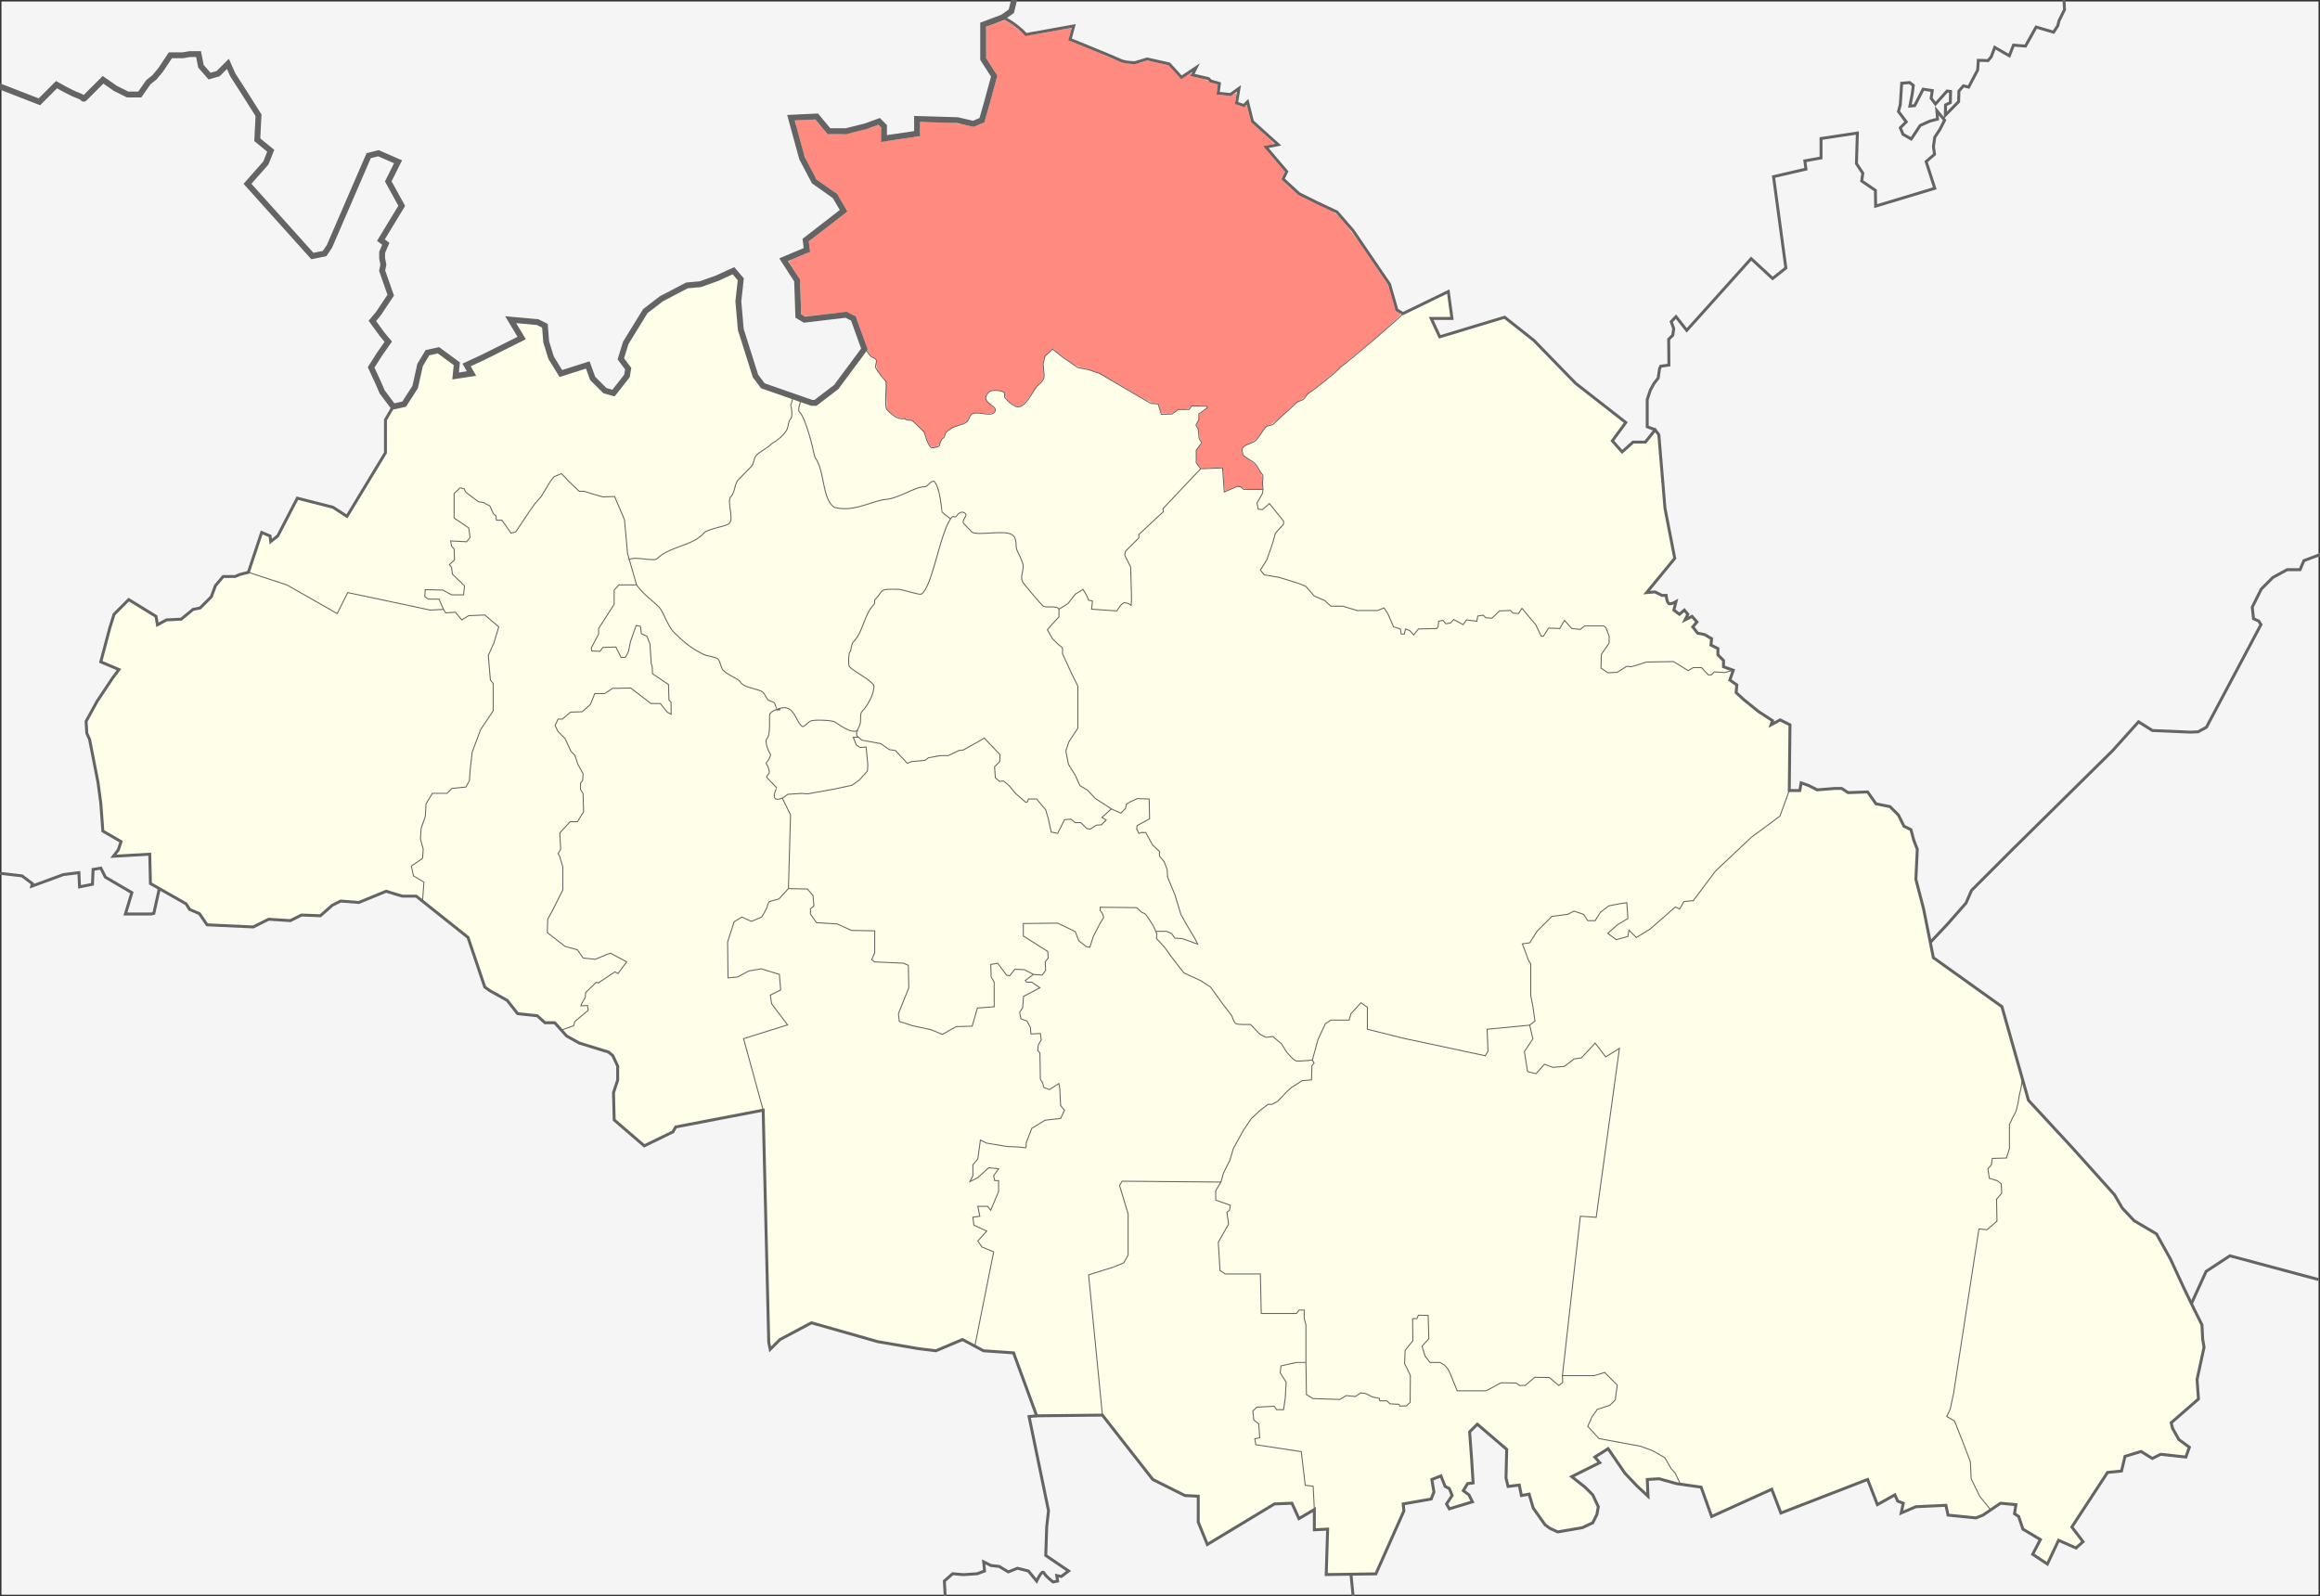 <?xml version="1.0" encoding="UTF-8" standalone="no"?>
<!-- Created with Inkscape (http://www.inkscape.org/) -->

<svg
   xmlns:dc="http://purl.org/dc/elements/1.1/"
   xmlns:cc="http://creativecommons.org/ns#"
   xmlns:rdf="http://www.w3.org/1999/02/22-rdf-syntax-ns#"
   xmlns:svg="http://www.w3.org/2000/svg"
   xmlns="http://www.w3.org/2000/svg"
   xmlns:sodipodi="http://sodipodi.sourceforge.net/DTD/sodipodi-0.dtd"
   xmlns:inkscape="http://www.inkscape.org/namespaces/inkscape"
   width="2369.172"
   height="1630.208"
   id="svg2"
   version="1.1"
   inkscape:version="0.91 r13725"
   sodipodi:docname="Івацэвіцкі 2.svg">
  <rect width="100%" height="100%" fill="#333333" stroke="none"/>
  <defs
     id="defs4" />
  <sodipodi:namedview
     id="base"
     pagecolor="#ffffff"
     bordercolor="#666666"
     borderopacity="1.0"
     inkscape:pageopacity="0.0"
     inkscape:pageshadow="2"
     inkscape:zoom="1.5157165"
     inkscape:cx="933.14638"
     inkscape:cy="1314.7747"
     inkscape:document-units="px"
     inkscape:current-layer="layer6"
     showgrid="false"
     inkscape:window-width="1920"
     inkscape:window-height="1018"
     inkscape:window-x="-8"
     inkscape:window-y="-8"
     inkscape:window-maximized="1"
     showborder="true"
     borderlayer="false"
     inkscape:showpageshadow="false"
     fit-margin-top="0"
     fit-margin-left="0"
     fit-margin-right="0"
     fit-margin-bottom="0"
     inkscape:snap-page="true"
     inkscape:snap-nodes="true"
     inkscape:object-nodes="true"
     inkscape:object-paths="false" />
  <g
     inkscape:groupmode="layer"
     id="layer6"
     inkscape:label="main"
     style="display:inline"
     transform="translate(2091.494,306.142)">
    <path
       id="path4273"
       d="m -1067.5,-288.406 -20,7.5 0,18.75 0,16.25 11.25,17.5 -7.5,27.5 -5,17.5 -8.75,3.75 -16.25,-3.75 -41.25,-1.25 0,15 -33.75,5 0,-12.5 -5,-5 -13.75,5 -20,5 -17.5,0 -12.5,-15 -26.25,1.25 11.25,41.25 12.5,23.75 21.25,15 8.75,15 -38.75,30 1.25,10 -23.75,10 13.75,21.25 1.25,36.25 6.25,3.75 42.5,-5 7.5,3.75 11.25,31.25 -28.75,38.75 -21.25,16.25 -3.75,0 -50,-17.5 -7.5,-10 -15,-47.5 -2.5,-28.75 2.5,-22.5 -7.5,-8.75 -16.25,7.5 -17.5,6.25 -13.75,1.25 -26.25,13.75 -16.25,12.5 -20,32.5 -5,16.25 7.5,10 -1.25,7.5 -13.75,17.5 -8.75,-2.5 -12.5,-12.5 -5,-13.75 -27.5,8.75 -10,-16.25 -5,-16.25 -1.25,-16.25 -7.5,-3.75 -27.5,-2.5 11.25,18.75 -40,20 -16.25,7.5 5,8.75 -16.25,2.5 1.25,-12.5 -18.75,-13.75 -11.25,2.5 -7.5,12.5 -5,22.5 -11.25,17.5 -11.25,2.5 -7.844,13.562 0,33.562 -39.312,65 -14.281,-9.281 -36.406,-9.281 -20,38.562 -7.156,5.719 -0.719,-5.719 -8.562,-3.562 -13.563,40.719 -8.594,2.156 -5,2.125 -12.125,0 -7.875,9.281 -4.281,11.438 -11.437,11.438 -7.125,1.406 -12.156,10 -15,0.719 -9.281,5 -1.437,-8.562 -27.844,-17.156 -15,15 -4.281,13.594 -9.281,35 18.562,7.844 -6.438,8.562 -15.719,23.594 -11.406,20.719 0.719,12.125 2.844,6.438 8.562,43.562 2.875,21.438 2.125,28.562 18.594,10.719 -2.875,8.562 -5,6.438 37.156,-2.156 0.719,30 36.406,20.719 3.594,5.719 10,4.281 7.844,11.438 47.156,2.156 15.688,-7.875 22.156,1.438 11.438,-5.719 19.281,0.719 12.125,-10.719 8.594,-4.281 18.562,1.438 27.844,-11.438 16.437,5 14.281,0 52.875,42.125 17.125,50.719 5,3.594 17.875,10 10.719,13.562 20,2.125 7.844,7.156 10,0 12.156,13.562 12.844,7.156 30,9.281 4.281,3.562 5,10.719 0,14.281 -4.281,12.875 0.719,27.844 30.719,26.438 29.281,-14.281 2.844,-5 89.281,-17.156 5.719,237.156 1.438,7.125 10,-10 32.156,-17.125 67.844,19.281 41.438,7.125 17.844,2.156 27.156,-11.438 21.406,11.438 30.719,2.156 23.594,64.281 67.125,-0.719 51.438,65.719 32.844,16.406 13.594,0.719 0,26.438 9.281,22.844 68.562,-41.406 17.844,-0.719 7.156,15.719 15.719,-9.281 0,20.688 13.562,-0.688 -1.438,46.406 50.719,-0.719 28.594,-64.281 -0.719,-7.125 28.562,-5 2.844,-7.156 -2.125,-12.844 9.281,-3.594 4.281,10.719 4.281,2.156 2.875,7.125 -5.719,8.594 2.844,5 23.594,-7.156 -3.594,-7.125 -5.719,-4.312 4.312,-7.125 5.688,-0.719 -1.406,-22.844 -2.156,-29.312 7.875,-7.844 30,25.719 -0.719,29.281 2.125,8.562 11.438,-1.406 2.156,10.688 7.844,-1.406 4.281,14.281 12.156,17.125 5,3.594 7.844,3.562 25,-4.281 10.719,-5 4.281,-8.563 1.438,-7.875 -5.719,-12.125 -7.844,-7.875 -13.594,-10.719 28.594,-14.281 -5,-5.719 13.562,-8.562 17.125,25 12.156,12.844 11.438,10.719 -0.719,-17.125 12.125,-0.719 17.875,5 25,3.562 10.719,30 61.406,-27.844 9.312,24.281 88.562,-34.281 10,25.719 17.844,-10 2.875,6.406 5.719,2.156 -2.156,10 15,-6.438 30.719,-1.437 2.125,10 28.594,2.875 7.125,-2.875 17.875,-12.125 15.719,1.437 -1.438,9.281 4.281,2.844 4.281,12.875 17.875,10.688 -7.875,15 15,10 11.438,-24.281 17.844,7.875 7.156,-6.438 -11.438,-15 36.438,-55.719 14.281,-1.437 3.562,-15 16.438,-5 11.438,7.156 8.562,-4.281 25.719,2.844 3.562,-10 -10.719,-7.844 -6.406,-11.438 -1.438,-5.719 27.844,-24.281 -1.406,-20 7.125,-32.844 -1.438,-8.594 -0.688,-14.281 -7.875,-15.719 -10.719,-22.125 L 125,979.812 l -14.281,-25.719 -22.875,-13.562 -12.125,-12.875 -7.875,-13.562 -43.562,-48.562 L -20,817.656 -47.156,721.938 l -70,-50 -10,-50 -7.844,-30 1.438,-30.719 -3.594,-9.281 -2.844,-10.719 -7.156,-3.562 -5.688,-11.438 -8.594,-8.562 -14.281,-2.844 -8.562,-12.156 -20,0.719 -6.438,-4.281 -7.125,0 -17.875,1.438 -8.562,-4.312 -7.875,-2.844 -1.406,7.844 -10.719,0 0.719,-67.125 -10,-5 -9.281,5 1.406,-4.281 -14.281,-9.281 -15,-12.156 -7.844,-7.156 0.719,-7.844 -7.156,-5 3.562,-10 -10,-3.562 0,-6.438 -5.719,-5.719 0,-6.438 -7.125,-3.562 0.719,-6.438 -7.156,-4.281 -7.125,-1.406 -5,-6.438 4.281,-5 -5,-5.719 -7.156,3.562 2.875,-5.719 -3.594,-4.281 -5,4.281 -5.719,-4.281 L -380,308.375 c 0,0 -3.58,2.156 -6.438,2.156 -2.857,0 -3.562,-8.594 -3.562,-8.594 l -4.281,0 -7.156,-3.562 -8.562,0.719 28.75,-35 -10,-51.25 -6.25,-75 -3.75,-5 -10,12.5 -12.5,0 -11.25,10 -10,-11.25 13.75,-18.75 -51.25,-40 -42.5,-43.75 -30,-23.75 -66.25,20 -8.75,-18.75 21.25,0 -3.75,-27.5 -46.25,22.5 -6.25,-3.75 -7.5,-26.25 -18.75,-27.5 -18.75,-27.5 -16.25,-18.75 -21.25,-10 -17.5,-8.75 -16.25,-15 3.75,-7.5 -21.25,-25 12.5,-2.5 -26.25,-23.75 -5,-20 -3.75,3.75 -7.5,-2.5 2.5,-15 -8.75,6.25 -12.5,-1.25 1.25,-10 -8.75,-2.5 -2.5,-2.5 -16.25,-3.75 3.75,-7.5 -15,10 -12.5,-13.75 -22.5,-5 -12.5,3.75 c 0,0 -10,0 -15,-2.5 -5,-2.5 -51.25,-21.25 -51.25,-21.25 l 3.75,-13.75 -48.75,8.75 c 0,0 -10,-11.25 -23.75,-17.5 z"
       style="fill:#fefee9;fill-opacity:1;fill-rule:nonzero;stroke:#646464;stroke-width:3;stroke-miterlimit:4;stroke-dasharray:none;stroke-opacity:1"
       inkscape:connector-curvature="0" />
    <rect
       style="fill:#f5f5f5;fill-opacity:1;fill-rule:nonzero;stroke:none;stroke-width:3;stroke-miterlimit:4;stroke-dasharray:none;stroke-opacity:1"
       id="rect4271"
       width="2366.172"
       height="1627.208"
       x="-2089.994"
       y="-304.642" />
    <path
       style="fill:#fefee9;fill-opacity:1;fill-rule:nonzero;stroke:#646464;stroke-width:3;stroke-miterlimit:4;stroke-dasharray:none;stroke-opacity:1"
       d="m -1067.5,-288.406 -20,7.5 0,18.75 0,16.25 11.25,17.5 -7.5,27.5 -5,17.5 -8.75,3.75 -16.25,-3.75 -41.25,-1.25 0,15 -33.75,5 0,-12.5 -5,-5 -13.75,5 -20,5 -17.5,0 -12.5,-15 -26.25,1.25 11.25,41.25 12.5,23.75 21.25,15 8.75,15 -38.75,30 1.25,10 -23.75,10 13.75,21.25 1.25,36.25 6.25,3.75 42.5,-5 7.5,3.75 11.25,31.25 -28.75,38.75 -21.25,16.25 -3.75,0 -50,-17.5 -7.5,-10 -15,-47.5 -2.5,-28.75 2.5,-22.5 -7.5,-8.75 -16.25,7.5 -17.5,6.25 -13.75,1.25 -26.25,13.75 -16.25,12.5 -20,32.5 -5,16.25 7.5,10 -1.25,7.5 -13.75,17.5 -8.75,-2.5 -12.5,-12.5 -5,-13.75 -27.5,8.75 -10,-16.25 -5,-16.25 -1.25,-16.25 -7.5,-3.75 -27.5,-2.5 11.25,18.75 -40,20 -16.25,7.5 5,8.75 -16.25,2.5 1.25,-12.5 -18.75,-13.75 -11.25,2.5 -7.5,12.5 -5,22.5 -11.25,17.5 -11.25,2.5 -7.844,13.562 0,33.562 -39.312,65 -14.281,-9.281 -36.406,-9.281 -20,38.562 -7.156,5.719 -0.719,-5.719 -8.562,-3.562 -13.563,40.719 -8.594,2.156 -5,2.125 -12.125,0 -7.875,9.281 -4.281,11.438 -11.437,11.438 -7.125,1.406 -12.156,10 -15,0.719 -9.281,5 -1.437,-8.562 -27.844,-17.156 -15,15 -4.281,13.594 -9.281,35 18.562,7.844 -6.438,8.562 -15.719,23.594 -11.406,20.719 0.719,12.125 2.844,6.438 8.562,43.562 2.875,21.438 2.125,28.562 18.594,10.719 -2.875,8.562 -5,6.438 37.156,-2.156 0.719,30 36.406,20.719 3.594,5.719 10,4.281 7.844,11.438 47.156,2.156 15.688,-7.875 22.156,1.438 11.438,-5.719 19.281,0.719 12.125,-10.719 8.594,-4.281 18.562,1.438 27.844,-11.438 16.437,5 14.281,0 52.875,42.125 17.125,50.719 5,3.594 17.875,10 10.719,13.562 20,2.125 7.844,7.156 10,0 12.156,13.562 12.844,7.156 30,9.281 4.281,3.562 5,10.719 0,14.281 -4.281,12.875 0.719,27.844 30.719,26.438 29.281,-14.281 2.844,-5 89.281,-17.156 5.719,237.156 1.438,7.125 10,-10 32.156,-17.125 67.844,19.281 41.438,7.125 17.844,2.156 27.156,-11.438 21.406,11.438 30.719,2.156 23.594,64.281 67.125,-0.719 51.438,65.719 32.844,16.406 13.594,0.719 0,26.438 9.281,22.844 68.562,-41.406 17.844,-0.719 7.156,15.719 15.719,-9.281 0,20.688 13.562,-0.688 -1.438,46.406 50.719,-0.719 28.594,-64.281 -0.719,-7.125 28.562,-5 2.844,-7.156 -2.125,-12.844 9.281,-3.594 4.281,10.719 4.281,2.156 2.875,7.125 -5.719,8.594 2.844,5 23.594,-7.156 -3.594,-7.125 -5.719,-4.312 4.312,-7.125 5.688,-0.719 -1.406,-22.844 -2.156,-29.312 7.875,-7.844 30,25.719 -0.719,29.281 2.125,8.562 11.438,-1.406 2.156,10.688 7.844,-1.406 4.281,14.281 12.156,17.125 5,3.594 7.844,3.562 25,-4.281 10.719,-5 4.281,-8.563 1.438,-7.875 -5.719,-12.125 -7.844,-7.875 -13.594,-10.719 28.594,-14.281 -5,-5.719 13.562,-8.562 17.125,25 12.156,12.844 11.438,10.719 -0.719,-17.125 12.125,-0.719 17.875,5 25,3.562 10.719,30 61.406,-27.844 9.312,24.281 88.562,-34.281 10,25.719 17.844,-10 2.875,6.406 5.719,2.156 -2.156,10 15,-6.438 30.719,-1.437 2.125,10 28.594,2.875 7.125,-2.875 17.875,-12.125 15.719,1.437 -1.438,9.281 4.281,2.844 4.281,12.875 17.875,10.688 -7.875,15 15,10 11.438,-24.281 17.844,7.875 7.156,-6.438 -11.438,-15 36.438,-55.719 14.281,-1.437 3.562,-15 16.438,-5 11.438,7.156 8.562,-4.281 25.719,2.844 3.562,-10 -10.719,-7.844 -6.406,-11.438 -1.438,-5.719 27.844,-24.281 -1.406,-20 7.125,-32.844 -1.438,-8.594 -0.688,-14.281 -7.875,-15.719 -10.719,-22.125 L 125,979.812 l -14.281,-25.719 -22.875,-13.562 -12.125,-12.875 -7.875,-13.562 -43.562,-48.562 L -20,817.656 -47.156,721.938 l -70,-50 -10,-50 -7.844,-30 1.438,-30.719 -3.594,-9.281 -2.844,-10.719 -7.156,-3.562 -5.688,-11.438 -8.594,-8.562 -14.281,-2.844 -8.562,-12.156 -20,0.719 -6.438,-4.281 -7.125,0 -17.875,1.438 -8.562,-4.312 -7.875,-2.844 -1.406,7.844 -10.719,0 0.719,-67.125 -10,-5 -9.281,5 1.406,-4.281 -14.281,-9.281 -15,-12.156 -7.844,-7.156 0.719,-7.844 -7.156,-5 3.562,-10 -10,-3.562 0,-6.438 -5.719,-5.719 0,-6.438 -7.125,-3.562 0.719,-6.438 -7.156,-4.281 -7.125,-1.406 -5,-6.438 4.281,-5 -5,-5.719 -7.156,3.562 2.875,-5.719 -3.594,-4.281 -5,4.281 -5.719,-4.281 L -380,308.375 c 0,0 -3.58,2.156 -6.438,2.156 -2.857,0 -3.562,-8.594 -3.562,-8.594 l -4.281,0 -7.156,-3.562 -8.562,0.719 28.75,-35 -10,-51.25 -6.25,-75 -3.75,-5 -10,12.5 -12.5,0 -11.25,10 -10,-11.25 13.75,-18.75 -51.25,-40 -42.5,-43.75 -30,-23.75 -66.25,20 -8.75,-18.75 21.25,0 -3.75,-27.5 -46.25,22.5 -6.25,-3.75 -7.5,-26.25 -18.75,-27.5 -18.75,-27.5 -16.25,-18.75 -21.25,-10 -17.5,-8.75 -16.25,-15 3.75,-7.5 -21.25,-25 12.5,-2.5 -26.25,-23.75 -5,-20 -3.75,3.75 -7.5,-2.5 2.5,-15 -8.75,6.25 -12.5,-1.25 1.25,-10 -8.75,-2.5 -2.5,-2.5 -16.25,-3.75 3.75,-7.5 -15,10 -12.5,-13.75 -22.5,-5 -12.5,3.75 c 0,0 -10,0 -15,-2.5 -5,-2.5 -51.25,-21.25 -51.25,-21.25 l 3.75,-13.75 -48.75,8.75 c 0,0 -10,-11.25 -23.75,-17.5 z"
       id="rect4256"
       inkscape:connector-curvature="0" />
    <path
       style="fill:none;stroke:#646464;stroke-width:1px;stroke-linecap:butt;stroke-linejoin:miter;stroke-opacity:1"
       d="m -1837.857,278.373 39.286,12.857 51.428,29.286 10.714,-21.429 40.714,8.571 43.571,9.286 13.572,-0.714 2.143,3.571 10,-0.714 6.429,7.857 7.143,-4.286 16.428,-0.714 14.286,12.143 -5,16.429 -5.714,12.857 2.143,25 2.857,3.571 0,27.857 -12.857,19.286 -8.571,22.857 -2.143,18.571 -0.714,10.714 -3.571,6.429 -14.286,1.429 -5,5 -15,0 -6.429,10.714 -0.714,12.857 -4.286,12.143 -0.714,10.714 2.857,10.714 -0.714,9.286 -11.429,7.857 2.143,10 10.714,6.429 -1.429,19.381"
       id="path4153"
       inkscape:connector-curvature="0"
       sodipodi:nodetypes="cccccccccccccccccccccccccccccccccccc" />
    <path
       style="fill:none;stroke:#646464;stroke-width:1px;stroke-linecap:butt;stroke-linejoin:miter;stroke-opacity:1"
       d="m -1638.571,316.23 0,0 0,0 0,0 -4.6,-10.469 -11.013,0 -3.524,-2.643 0.441,-7.048 18.062,0.441 8.81,4.846 12.335,0 0.881,-9.251 -12.335,-11.894 -0.881,-7.048 -2.203,-2.643 5.286,-4.846 -0.441,-11.013 -2.643,-3.084 -0.881,-5.286 16.299,0.881 3.524,-4.405 -1.322,-9.692 -14.978,-10.132 0,-25.11 6.167,-5.727 3.965,0.881 1.762,3.524 12.775,9.692 5.286,0.881 6.608,3.524 3.524,7.93 2.643,2.203 0.441,4.405 5.727,0 9.251,13.216 4.846,-1.322 13.216,-19.824 6.168,-8.811 6.608,-7.489 9.251,-15.418 3.965,-4.846 7.489,-3.084 6.608,7.048 11.454,11.013 5.286,0 6.608,2.203 12.335,3.524 11.894,-0.441 7.489,17.621 2.643,6.167 3.084,34.361 9.251,32.159 -18.062,0 -4.846,5.286 0,14.537 -15.859,24.67 0,5.727 -7.489,14.097 0.441,3.084 8.37,0.441 3.084,-3.965 13.216,-0.441 5.286,10.573 4.405,0 3.084,-5.727 2.203,-10.573 5.727,-16.3 4.405,0.881 0.881,7.489 5.727,2.643 3.084,7.93 1.322,20.264 0.881,2.203 0.441,7.93 16.299,11.013 0.441,15.859 2.203,2.203 0,12.335 -3.965,-2.203 -7.048,-8.811 -9.692,0 -10.132,-7.93 -10.573,-7.93 -18.502,0.441 -7.929,5.286 -10.132,0 -4.405,11.013 -8.37,7.489 -11.894,0.441 -8.37,7.048 -4.405,0 -3.084,6.608 3.084,6.167 7.048,7.048 6.167,13.216 3.965,3.965 3.084,9.251 5.286,9.692 -0.441,6.608 -2.203,3.084 0,6.167 2.643,4.405 0.441,18.502 -6.167,10.132 -7.489,0 -10.573,11.454 0.881,16.74 -2.643,4.405 1.762,3.084 3.084,10.573 0,23.348 -10.132,20.264 -5.286,9.692 -0.441,13.656 18.062,14.097 12.775,3.524 5.727,8.37 12.335,1.322 12.775,-5.286 3.084,-0.881 16.299,8.811 -8.81,11.894 -3.084,-1.762 -17.181,11.454 -1.762,-0.881 -11.013,10.573 -0.441,4.846 -3.965,7.048 -0.441,1.762 6.608,-0.441 0.881,4.846 -13.656,11.454 -1.322,4.405 -12.697,4.535"
       id="path4155"
       inkscape:connector-curvature="0"
       sodipodi:nodetypes="cccccccccccccccccccccccccccccccccccccccccccccccccccccccccccccccccccccccccccccccccccccccccccccccccccccccccccccccccccccccccccccccccccccc" />
    <path
       style="fill:none;stroke:#646464;stroke-width:1px;stroke-linecap:butt;stroke-linejoin:miter;stroke-opacity:1"
       d="m -1312.143,827.659 -20.016,-72.999 44.934,-14.097 -16.299,-21.586 -1.322,-8.811 10.573,-5.286 -1.322,-15.859 -18.502,-5.727 -12.775,2.203 -11.454,6.167 -9.692,0.881 -0.441,-36.564 6.608,-20.705 7.929,-4.846 9.692,4.405 10.573,-4.405 c 0,0 5.727,-9.251 5.727,-11.013 0,-1.762 2.203,-4.846 2.203,-4.846 l 9.692,-2.643 9.692,-10.573 19.383,0.441 5.727,6.608 0.881,10.573 -3.524,3.084 0,5.286 6.167,8.811 21.145,1.322 14.537,6.608 23.788,0.441 0,22.467 -3.084,7.048 3.084,2.203 29.515,1.322 4.846,2.203 0.441,22.907 -10.573,26.432 0.881,7.93 13.656,4.405 18.502,3.965 11.894,4.846 14.097,-7.93 16.3,-0.441 5.286,-18.502 17.181,-1.322 0,-25.11 -3.084,-5.286 -0.441,-12.775 7.048,-1.322 9.251,12.335 3.084,0.441 5.286,-6.608 9.692,0.441 8.37,4.405 0.881,0.441 -8.37,6.167 1.322,1.762 5.286,0 8.37,5.727 -16.74,8.811 -0.881,11.454 -3.084,4.846 1.322,6.608 6.167,2.203 3.524,6.608 0.441,6.608 9.692,-0.441 0.881,6.608 -3.084,5.286 -0.441,5.727 2.203,2.203 0.441,26.872 2.203,3.524 1.321,4.846 5.727,2.203 9.692,-6.167 0.881,4.846 0.881,17.621 3.965,4.846 -3.965,8.37 -15.859,1.762 -13.656,8.37 -5.727,14.978 c 0,0 0.881,5.727 -1.322,4.846 -2.203,-0.881 -18.062,-1.322 -18.062,-1.322 l -21.145,-3.524 -6.167,-3.084 -2.621,19.236 -5.051,6.061 0,11.111 -3.03,6.061 8.081,-4.04 11.111,-10.101 10.101,1.01 -5.051,7.071 1.01,5.051 4.04,0 0,11.111 -8.081,19.192 -3.03,-4.04 -10.101,0 2.02,10.101 -7.071,1.01 1.01,8.081 13.131,6.061 -9.091,10.101 4.04,6.061 12.121,5.051 -19.342,96.864"
       id="path4157"
       inkscape:connector-curvature="0"
       sodipodi:nodetypes="ccccccccccccccccsccccccccccccccccccccccccccccccccccccccccccccccccccccccccccccccccccccccccccccccccccccccccccc" />
    <path
       style="fill:none;stroke:#646464;stroke-width:1px;stroke-linecap:butt;stroke-linejoin:miter;stroke-opacity:1"
       d="m -749.286,1235.516 -1.219,-23.752 -8.081,-1.01 -4.04,-34.343 -46.465,-7.071 -1.01,-6.061 5.051,-1.01 -1.01,-14.141 -5.051,-4.04 -1.01,-9.091 4.04,-4.04 17.73,-0.904 2.632,3.509 7.018,0 1.754,-12.281 0.877,-15.79 -6.14,-9.649 0.877,-7.018 15.789,-3.509 9.649,0 0,-38.596 -1.754,-6.14 0,-8.772 -5.263,0 -2.632,3.509 -35.965,0 -0.877,-40.351 -35.965,0 -5.263,-3.509 -1.754,-28.947 10.526,-18.421 -1.754,-12.281 2.632,-1.754 0.877,-5.263 -14.912,-5.263 0,-9.649 5.263,-8.772 -100.877,-0.877 -2.632,4.386 8.772,28.947 0,42.105 -4.386,7.895 -10.526,4.386 -25.439,7.895 14.11,143.246"
       id="path4187"
       inkscape:connector-curvature="0"
       sodipodi:nodetypes="ccccccccccccccccccccccccccccccccccccccccccccc" />
    <path
       style="fill:none;stroke:#646464;stroke-width:1px;stroke-linecap:butt;stroke-linejoin:miter;stroke-opacity:1"
       d="m -1036.123,689.021 0,0 0,0 0,0 0,0 8.93,0.68 3.509,-4.825 -0.439,-8.772 3.07,-3.947 -0.439,-6.579 -25,-15.789 0,-12.719 35.088,-0.439 12.719,6.14 5.263,2.632 3.509,9.211 7.895,6.14 3.509,0.439 3.509,-10.965 7.018,-13.597 3.509,-5.702 -1.316,-4.386 -2.193,-2.632 0,-3.509 37.281,0.439 5.263,4.825 c 0,0 3.07,0.877 4.386,2.632 1.316,1.754 7.018,10.526 7.018,10.526 l 3.947,8.772 -0.439,4.825 c 0,0 8.772,8.772 11.404,13.158 2.632,4.386 16.667,21.93 16.667,21.93 l 17.105,7.895 10.088,6.579 12.719,17.544 9.211,12.281 c 0,0 1.754,6.14 3.947,7.456 2.193,1.316 14.912,0.877 14.912,0.877 l 9.649,10.088 6.14,3.07 7.018,-0.877 8.772,7.456 5.263,8.333 c 0,0 7.018,8.772 10.088,9.211 3.07,0.439 16.228,-0.877 16.228,-0.877 l 1.754,3.07 -2.193,2.632 -0.439,14.474 -9.649,0.877 -10.965,7.018 -3.947,3.509 -10.088,10.526 -5.702,3.07 -3.947,0 -8.772,6.579 -8.333,7.895 -8.333,12.281 -10.088,18.421 -3.509,11.842 -6.579,13.158 -2.632,9.211"
       id="path4189"
       inkscape:connector-curvature="0" />
    <path
       style="fill:none;stroke:#646464;stroke-width:1px;stroke-linecap:butt;stroke-linejoin:miter;stroke-opacity:1"
       d="m -58.668,1235.858 -11.068,-13.7 -8.772,-17.983 -0.877,-17.544 -7.895,-20.614 -8.333,-21.053 -7.895,-4.386 3.509,-7.456 3.509,-16.228 25.877,-167.982 8.333,0.877 10.088,-8.772 -0.439,-22.368 5.263,-6.14 -0.439,-9.649 -3.947,-3.07 -8.333,-2.632 -1.316,-9.649 3.509,-3.947 0.877,-6.579 14.474,-0.439 3.07,-9.649 0,-24.561 3.07,-6.579 3.509,-6.579 2.193,-8.333 1.316,-8.333 1.754,-7.456 1.419,-9.498"
       id="path4191"
       inkscape:connector-curvature="0"
       sodipodi:nodetypes="ccccccccccccccccccccccccccccc" />
    <path
       style="fill:none;stroke:#646464;stroke-width:1px;stroke-linecap:butt;stroke-linejoin:miter;stroke-opacity:1"
       d="m -1286.344,601.356 2.133,-75.251 -8.333,-17.105 5.702,-3.947 14.035,-0.877 6.14,0.439 26.754,-4.825 18.421,-3.947 7.456,-5.263 8.333,-9.211 0.439,-6.14 -1.754,-18.421 -6.14,0.439 -3.947,-2.632 -3.07,-7.895 5.263,0 3.509,3.07 19.298,3.509 8.772,6.14 6.14,0.877 12.281,13.158 3.947,-1.754 14.035,-1.316 3.509,-2.632 11.842,-2.193 8.333,0 10.965,-5.263 4.386,-0.439 15.789,-8.772 5.702,-3.509 16.228,17.105 -0.439,7.018 -5.263,5.263 0.877,11.404 4.386,3.509 3.947,-0.439 5.702,4.825 6.579,7.895 10.526,9.211 1.754,-0.877 0.877,-2.632 8.333,0 9.21,10.965 2.632,8.772 3.07,14.035 6.579,1.316 7.018,-14.035 6.579,-0.439 4.386,3.509 5.702,0 6.14,6.14 3.509,0.439 6.14,-3.947 5.263,-0.439 4.825,-4.825 -4.386,-2.632 9.649,-8.772 9.649,4.386 4.825,-4.825 0.877,-4.386 4.386,-2.632 7.018,-3.07 11.842,0.439 0.439,20.175 -12.719,7.018 -0.439,3.509 2.193,4.386 2.632,-0.877 4.386,0 7.018,12.719 7.018,6.579 0,4.825 4.825,5.702 3.07,7.895 0.439,7.895 7.456,17.982 6.14,20.175 6.14,10.965 7.895,13.158 3.07,6.14 -15.789,-5.702 -7.456,-0.439 -3.509,-4.825 -5.263,-2.193 -10.815,0.066"
       id="path4193"
       inkscape:connector-curvature="0"
       sodipodi:nodetypes="ccccccccccccccccccccccccccccccccccccccccccccccccccccccccccccccccccccccccccccccccccccc" />
    <path
       style="fill:none;stroke:#646464;stroke-width:1px;stroke-linecap:butt;stroke-linejoin:miter;stroke-opacity:1"
       d="m -956.579,519.965 -16.228,-10.526 -8.333,-8.772 -7.456,-4.386 -4.825,-10.526 -7.018,-11.404 -2.632,-13.596 3.07,-9.211 9.211,-14.035 0,-42.982 -6.579,-13.158 -9.21,-20.175 c 0,0 0.877,-5.702 -0.877,-6.579 -1.754,-0.877 -9.211,-8.333 -9.211,-8.333 l -5.263,-9.211 5.702,-6.579 6.14,-6.579 0,-7.895 9.21,-5.702 7.456,-9.649 7.895,-4.825 3.509,5.702 2.193,5.263 3.947,0.877 -0.877,8.333 25.877,1.754 c 0,0 4.825,-8.772 7.895,-8.333 3.07,0.439 3.947,0.877 3.947,0.877 l 2.632,1.754 0.439,-6.14 -0.877,-32.895 -6.14,-12.281 0.877,-3.947 13.596,-13.596 0,-3.509 25,-23.246 -0.439,-3.07 38.596,-40.789 22.368,-0.877 1.754,24.561 13.158,-5.702 3.509,0.439 3.07,2.632 19.737,0 -0.439,3.947 -5.702,10.088 1.316,6.14 4.386,0.439 7.018,-6.14 14.474,17.982 0,3.07 -8.333,9.211 -3.07,10.965 -5.702,16.228 -6.579,10.526 3.947,4.825 15.351,2.632 18.421,5.702 8.772,3.509 8.333,9.649 10.965,4.825 6.14,5.702 12.281,0 14.474,4.386 21.053,0 6.579,-2.632 3.947,6.14 5.702,13.158 7.018,2.193 0.877,5.263 3.07,0 1.316,-5.263 4.386,1.754 3.947,4.386 4.825,-6.14 18.86,-0.439 1.316,-2.193 0.439,-5.263 4.386,-0.877 3.07,3.509 4.825,-0.877 3.07,-3.509 9.649,5.263 3.509,-4.825 10.526,1.316 0.877,-5.263 5.702,-0.877 2.632,2.632 6.14,0.439 7.895,-7.456 10.965,-0.439 2.632,2.632 5.702,0.439 3.509,-5.263 14.035,16.667 5.702,11.842 2.193,0 5.263,-8.333 11.404,0.439 4.825,-8.333 7.456,8.333 8.772,0.877 4.386,-3.509 19.737,0 2.193,2.193 3.07,8.333 0,7.018 -7.895,11.404 -0.439,14.035 7.018,4.825 9.649,-0.439 9.649,-6.14 4.825,0.439 15.351,-4.825 27.632,-0.439 14.912,9.211 5.263,-3.07 8.333,0 7.018,7.456 3.07,0 3.07,-3.07 10.601,0.693 8.76,-2.372"
       id="path4195"
       inkscape:connector-curvature="0" />
    <path
       style="fill:none;stroke:#646464;stroke-width:1px;stroke-linecap:butt;stroke-linejoin:miter;stroke-opacity:1"
       d="m -264.286,501.23 0,0 -9.569,26.146 -29.111,21.563 -36.658,34.501 -22.642,30.189 -9.704,1.078 -4.313,7.547 -4.313,-2.156 -25.876,22.642 -14.016,8.625 -7.547,-7.547 -1.078,6.469 -11.86,3.235 -8.625,-6.469 9.704,-8.625 10.782,-6.469 -1.078,-16.172 -7.547,1.078 -10.782,2.156 -8.625,6.469 -5.391,8.625 -7.547,0 -4.313,-6.469 -9.704,-3.235 -6.469,3.235 -16.172,2.156 -15.094,15.094 -7.547,11.86 -7.547,1.078 2.156,5.391 4.313,11.86 2.156,3.235 0,23.72 0,8.625 2.156,10.782 2.156,15.094 -5.391,4.313 3.235,14.016 -8.625,12.938 3.235,20.485 8.625,2.156 8.625,-9.704 8.625,3.235 11.86,-1.078 9.704,-7.547 7.547,-1.078 14.016,-15.094 10.782,14.016 14.016,-8.625 -23.72,172.507 -16.172,-1.078 -18.329,162.803 32.345,0 10.782,-3.235 12.938,12.938 -2.156,15.094 -5.391,5.391 -12.938,4.313 -5.391,7.547 -4.313,9.704 11.465,12.553 22.423,4.108 20.06,3.732 12.596,4.665 12.129,6.998 6.531,11.196 4.024,4.548 5.532,11.371"
       id="path4197"
       inkscape:connector-curvature="0"
       sodipodi:nodetypes="ccccccccccccccccccccccccccccccccccccccccccccccccccccccccccccccccccccc" />
    <path
       style="fill:none;stroke:#646464;stroke-width:1px;stroke-linecap:butt;stroke-linejoin:miter;stroke-opacity:1"
       d="m -751.316,776.544 0,0 5.822,-21.26 7.464,-15.862 5.598,-3.732 18.661,0 1.866,-6.531 10.263,-11.196 6.531,4.665 0,22.393 37.321,9.33 83.04,17.728 2.799,-4.665 -0.933,-22.393 43.502,-4.168"
       id="path4199"
       inkscape:connector-curvature="0" />
    <path
       style="fill:none;stroke:#646464;stroke-width:1px;stroke-linecap:butt;stroke-linejoin:miter;stroke-opacity:1"
       d="m -495.957,1098.804 0,0 0,0 0,0 0.283,6.833 -3.965,3.266 -9.564,-8.164 -15.162,-0.233 -9.33,8.164 -6.065,0.233 -3.499,-2.566 -15.395,-0.233 -15.162,8.164 -29.624,0 -6.764,-16.795 -2.566,-5.365 -3.732,-4.199 -4.432,-2.566 -10.263,0 -4.898,-6.298 -3.266,-10.263 6.998,-7.697 -0.7,-23.792 -10.03,-0.233 -1.4,3.499 -4.432,0 0.233,22.626 -7.931,9.797 -0.467,13.529 5.831,12.13 -0.233,27.524 -3.732,3.499 -6.764,0.233 -0.933,-1.866 -9.097,-0.467 -3.266,-3.032 -7.231,0 -0.467,-2.566 -6.998,-1.4 -6.998,-3.499 -4.898,-0.7 -5.598,3.732 -9.33,-0.933 -6.531,3.965 -27.524,-0.933 -6.531,-4.199 -0.505,-32.685"
       id="path4201"
       inkscape:connector-curvature="0" />
    <path
       style="fill:none;stroke:#646464;stroke-width:1px;stroke-linecap:butt;stroke-linejoin:miter;stroke-opacity:1"
       d="m -865.351,172.596 -4.535,-6.123 0,-12.865 5.608,-7.587 -2.639,-4.288 -0.99,-9.566 -2.309,-4.288 2.969,-5.278 0,-5.938 8.577,-6.268 -0.33,-1.649 -15.504,-0.33 -2.639,3.629 -10.886,0 -6.598,4.618 -10.886,0.33 -3.299,-10.556 -7.587,-0.66 -52.45,-30.679 -10.886,-3.629 -11.216,-2.309 -14.844,-10.226 -10.886,-8.577 -7.587,7.257 -1.979,7.587 0.99,12.205 c 0.455,4.854 -4.605,8.234 -7.257,10.886 -3.892,3.892 -12.64,25.183 -22.102,20.452 -5.353,-2.676 -6.747,-4.767 -10.556,-8.577 -1.06,-1.06 0.473,-5.042 -1.319,-5.938 -3.424,-1.712 -12.425,-2.749 -15.174,0 -11.595,11.595 12.512,13.878 5.278,21.112 -4.233,4.233 -18.896,-2.546 -23.421,1.979 -1.66,1.66 -2.137,5.106 -4.288,7.257 -2.948,2.948 -13.844,4.607 -16.164,6.927 -1.148,1.148 -3.56,2.24 -4.948,3.629 -1.535,1.535 -1.099,5.168 -3.299,6.268 -1.552,0.776 -3.629,5.744 -3.629,7.587 0,1.049 -7.561,2.996 -8.907,1.649 -3.605,-3.605 -6.216,-15.123 -6.927,-15.834 -3.715,-3.715 -7.805,-7.475 -11.216,-10.886 -1.87,-1.87 -6.166,0.136 -8.247,-2.639 -7.758,1.652 -13.811,-4.574 -18.143,-8.907 -3.471,-3.471 0.57,-27.469 -1.649,-29.689 -2.443,-2.443 -7.691,-8.783 -9.896,-13.195 -1.115,-2.231 1.597,-5.712 0.33,-8.247 -0.89,-1.78 -4.575,-2.596 -5.608,-3.629 -2.451,-2.451 -3.595,-6.096 -6.348,-7.276"
       id="path4207"
       inkscape:connector-curvature="0"
       sodipodi:nodetypes="ccccccccccccccccccccccccccssccsssssccsscsccccccc" />
    <path
       style="fill:none;stroke:#646464;stroke-width:1px;stroke-linecap:butt;stroke-linejoin:miter;stroke-opacity:1"
       d="m -1010.088,316.017 c -2.503,-4.439 -13.617,-0.537 -16.819,-3.739 -3.257,-3.257 -19.315,-22.136 -20.452,-24.411 -2.635,-5.271 2.11,-13.132 0.33,-18.473 -1.537,-4.611 -3.479,-8.607 -5.608,-12.865 -2.699,-5.398 0.865,-11.886 -5.278,-16.494 -7.199,-5.4 -36.791,1.475 -41.235,-2.969 -2.814,-2.814 -5.442,-5.772 -7.917,-8.247 -3.259,-3.259 3.809,-8.067 1.649,-10.226 -4.391,-4.391 -8.277,0.81 -9.896,2.969 -0.133,0.606 -3.161,-0.467 -3.629,0 -12.238,12.238 -20.136,73.239 -31.998,79.17 -1.586,0.793 -19.812,-4.948 -22.432,-4.948 -22.073,-0.613 -14.712,0.527 -24.411,10.226 -1.145,1.145 0.014,3.945 -0.99,4.948 -10.626,10.626 -11.005,28.159 -21.112,38.266 -2.938,2.938 -1.71,8.637 -3.958,10.886 -1.066,1.066 -1.544,13.301 -0.33,14.515 7.021,7.021 19.189,11.291 25.071,19.133 0.839,8.446 -6.786,21.3 -11.876,26.39 -2.851,2.851 -0.854,9.159 -2.309,13.525 -1.569,4.706 -6.023,9.971 -1.625,13.046"
       id="path4209"
       inkscape:connector-curvature="0" />
    <path
       style="fill:none;stroke:#646464;stroke-width:1px;stroke-linecap:butt;stroke-linejoin:miter;stroke-opacity:1"
       d="m -1292.544,509 c -14.427,5.391 -5.592,-10.411 -5.852,-10.671 -3.472,-3.472 -6.895,-7.225 -10.226,-10.556 -0.366,-0.366 2.107,-3.757 2.309,-3.959 1.453,-1.453 -0.99,-6.199 -0.99,-7.257 0,-0.367 -2.458,-2.82 -1.649,-3.629 0.798,-0.798 5.993,-7.532 3.629,-9.896 -0.969,-0.969 -5.84,-11.974 -2.969,-14.844 4.498,-4.498 1.515,-23.946 3.299,-25.73 3.05,-3.05 4.756,-3.455 9.236,-4.948 15.779,-5.26 16.318,13.517 23.751,18.473 1.108,0.739 6.015,-4.657 7.917,-5.608 3.562,-1.781 21.245,-1.088 24.741,0.66 3.767,1.883 17.487,13.275 23.751,8.577"
       id="path4211"
       inkscape:connector-curvature="0" />
    <path
       style="fill:none;stroke:#646464;stroke-width:1px;stroke-linecap:butt;stroke-linejoin:miter;stroke-opacity:1"
       d="m -1441.41,291.224 c 6.816,9.626 15.091,14.856 22.939,22.704 4.472,4.472 8.508,19.064 15.504,26.06 9.715,9.715 17.559,16.037 29.029,21.772 4.847,2.423 10.402,2.397 14.845,4.618 3.051,1.526 3.596,9.534 5.938,11.876 5.113,5.113 11.362,6.872 17.154,11.216 3.176,7.43 19.726,7.52 23.751,11.546 2.064,2.064 3.746,7.151 5.938,8.247 1.285,0.643 5.11,1.313 5.938,2.969 0.214,0.429 2.8,7.587 2.639,7.587 -0.55,0 -0.389,-2.038 0,-1.649 0.228,0.228 2.639,1.814 2.639,0 0,-0.77 -1.539,0 -2.309,0"
       id="path4215"
       inkscape:connector-curvature="0" />
    <path
       style="fill:none;stroke:#646464;stroke-width:1px;stroke-linecap:butt;stroke-linejoin:miter;stroke-opacity:1"
       d="m -1449.479,265.766 c 4.765,-4.586 25.696,2.014 29.029,-1.319 12.446,-12.446 34.504,-12.732 46.843,-25.071 2.555,-5.441 23.32,-7.486 26.72,-10.886 5.558,-5.558 -3.159,-22.571 1.979,-27.71 4.183,-4.183 3.279,-12.846 7.587,-17.154 3.805,-3.805 8.785,-9.115 13.195,-13.525 2.513,-2.513 2.442,-8.709 4.948,-11.216 4.782,-4.782 10.682,-6.724 16.164,-12.205 5.734,-3.107 12.628,-9.091 15.174,-14.185 1.472,-2.944 1.275,-8.202 3.299,-10.226 3.655,-3.655 0.33,-15.776 0.33,-15.504 0,2.276 1.143,-0.715 2.656,-8.277"
       id="path4219"
       inkscape:connector-curvature="0"
       sodipodi:nodetypes="cscssscscsssc" />
    <path
       style="fill:none;stroke:#646464;stroke-width:1px;stroke-linecap:butt;stroke-linejoin:miter;stroke-opacity:1"
       d="m -1274.838,101.397 c 2.546,2.364 -3.13,10.291 -0.137,13.285 6.346,6.345 13.532,35.993 15.504,45.853 10.797,14.594 6.878,41.775 19.793,51.461 19.024,4.982 34.867,-4.796 50.471,-7.917 14.748,-0.204 31.167,-13.195 42.554,-13.195 1.936,0 7.095,-7.419 9.237,-5.278 6.024,6.024 7.658,30.749 7.917,31.008 4.254,4.254 2.993,2.459 8.687,7.19"
       id="path4221"
       inkscape:connector-curvature="0"
       sodipodi:nodetypes="cscccsscc" />
    <path
       style="fill:none;stroke:#646464;stroke-width:1px;stroke-linecap:butt;stroke-linejoin:miter;stroke-opacity:1"
       d="m -801.754,193.649 c -0.027,-2.072 -0.506,-4.046 -0.506,-6.064 0,-1.376 0.909,-7.998 0,-8.907 -2.898,-2.898 -4.476,-8.104 -7.587,-11.216 -3.142,-3.142 -8.538,-5.239 -11.876,-8.577 -0.773,-0.773 -1.755,-5.727 -0.99,-7.257 1.969,-3.938 10.637,-5.029 13.525,-7.917 4.21,-4.21 6.312,-9.611 10.556,-13.855 1.597,-1.597 6.161,-1.543 7.587,-2.969 7.783,-7.783 16.093,-14.444 23.091,-21.442 2.287,-2.287 5.772,-2.143 7.917,-4.288 2.06,-2.06 3.44,-5.183 5.608,-6.268 3.48,-1.74 30.327,-23.202 31.338,-25.73 9.631,-6.671 64.326,-53.408 64.34,-55.072"
       id="path4223"
       inkscape:connector-curvature="0" />
    <g
       id="g4245"
       style="stroke:#646464;stroke-opacity:1">
      <path
         sodipodi:nodetypes="ccccccccccccccccccccccccccccccccccccccccccccccccccccccccccccccccccccccccccccccc"
         inkscape:connector-curvature="0"
         id="path4227"
         d="m 15.862,-312.106 0.933,15.862 -5.598,11.196 -1.3,5.197 -4.288,6.598 -17.813,-5.278 -10.886,19.463 -12.205,-0.99 -4.288,10.886 -14.844,-8.577 -3.629,9.566 -3.299,3.959 -9.896,-0.33 -0.66,9.896 -9.237,17.483 -5.278,-1.32 -4.618,5.278 -0.33,10.886 -13.525,13.855 0.168,-10.501 4.898,-2.333 0.233,-11.43 -3.499,-0.467 -11.896,13.296 -4.432,-5.831 1.166,-7.931 -9.33,-1.4 -8.631,16.795 -4.898,0.467 2.333,-12.129 1.166,-8.864 -3.732,-3.032 -8.164,0.7 -1.4,21.693 -1.866,7.231 7.931,10.497 -6.065,6.065 2.799,6.764 8.397,4.665 9.097,-13.762 9.797,-4.432 7.931,-2.099 -0.7,-8.631 7.931,9.797 -4.898,9.564 -5.132,7.698 -1.4,9.797 1.166,7.698 -8.631,7.464 8.864,27.291 -60.414,18.194 -0.233,-16.095 -13.995,-9.564 1.166,-7.931 -6.531,-9.797 0.933,-31.257 -37.088,5.598 0,19.827 -16.561,3.032 1.166,8.397 -33.123,7.698 12.596,93.303 -13.529,10.73 -21.926,-20.293 -65.779,73.243 -10.963,-13.995 -4.898,5.132 2.566,6.998 -0.933,6.764 -4.199,4.199 0.233,26.358 -8.397,1.166 -1.166,2.566 -1.4,9.564 -4.199,5.365 -3.732,6.764 -3.266,9.797 0,27.758 8.118,3.152"
         style="fill:none;stroke:#646464;stroke-width:3;stroke-linecap:butt;stroke-linejoin:miter;stroke-miterlimit:4;stroke-dasharray:none;stroke-opacity:1" />
      <path
         sodipodi:nodetypes="cccc"
         inkscape:connector-curvature="0"
         id="path4229"
         d="m 276.178,1000.672 -90.504,-24.259 -24.259,15.862 -14.928,32.658"
         style="fill:none;stroke:#646464;stroke-width:3;stroke-linecap:butt;stroke-linejoin:miter;stroke-miterlimit:4;stroke-dasharray:none;stroke-opacity:1" />
      <path
         sodipodi:nodetypes="cc"
         inkscape:connector-curvature="0"
         id="path4231"
         d="m -705.373,1367.354 -6.531,-65.779"
         style="fill:none;stroke:#646464;stroke-width:3;stroke-linecap:butt;stroke-linejoin:miter;stroke-miterlimit:4;stroke-dasharray:none;stroke-opacity:1" />
      <path
         sodipodi:nodetypes="cccccccccccccccccccccccc"
         inkscape:connector-curvature="0"
         id="path4233"
         d="m -1126.171,1326.3 -0.933,-17.728 8.397,-7.464 11.196,0.933 13.995,-0.933 7.464,-2.799 -0.933,-9.33 7.464,3.732 8.397,0.933 9.33,5.598 9.33,-3.732 11.196,2.799 8.397,10.263 c 0,0 5.598,-12.129 7.464,-8.397 1.866,3.732 9.33,9.33 9.33,9.33 l 4.665,-0.933 -0.933,-5.598 4.665,0.933 7.464,-5.598 -23.326,-15.861 0.933,-28.924 1.866,-16.795 -19.859,-96.129 7.74,-0.798"
         style="fill:none;stroke:#646464;stroke-width:3;stroke-linecap:butt;stroke-linejoin:miter;stroke-miterlimit:4;stroke-dasharray:none;stroke-opacity:1" />
      <path
         sodipodi:nodetypes="cccccccccccccccc"
         inkscape:connector-curvature="0"
         id="path4235"
         d="m -2091.42,585.747 22.432,2.639 10.556,7.917 -0.66,2.639 32.328,-11.876 15.834,-1.979 0.66,14.515 13.195,-2.639 0.66,-15.174 7.917,-1.32 4.618,9.237 27.05,15.834 -6.598,21.772 26.39,0 2.639,-0.66 5.698,-25.75"
         style="fill:none;stroke:#646464;stroke-width:3;stroke-linecap:butt;stroke-linejoin:miter;stroke-miterlimit:4;stroke-dasharray:none;stroke-opacity:1" />
      <path
         sodipodi:nodetypes="ccccccccccccccccccccc"
         inkscape:connector-curvature="0"
         id="path4237"
         d="m 282.375,258.509 -21.112,7.917 -3.959,9.237 -13.195,0 -14.515,7.917 -11.876,11.876 -9.237,18.473 1.32,11.876 5.278,2.309 2.309,3.629 -55.749,104.901 -8.577,4.618 -7.587,0.33 -38.925,-1.649 -14.185,-8.907 -26.39,29.359 -100.612,99.293 -43.544,43.544 -5.608,12.865 -19.133,21.772 -17.319,18.391"
         style="fill:none;stroke:#646464;stroke-width:3;stroke-linecap:butt;stroke-linejoin:miter;stroke-miterlimit:4;stroke-dasharray:none;stroke-opacity:1" />
    </g>
    <path
       style="opacity:0.549;fill:#ff2a2a;fill-opacity:1;fill-rule:nonzero;stroke:none;stroke-opacity:1"
       d="m 1025.701,20.631 c -6.128,1.969 -12.399,3.985 -18.184,6.715 -1.578,6.63 -0.362,13.736 -0.761,20.53 0.462,5.118 -1.544,10.969 2.541,15.035 3.048,4.779 6.097,9.558 9.146,14.337 -4.351,15.624 -8.431,31.392 -13.129,46.886 -3.032,2.776 -7.416,3.524 -11.006,5.446 -10.825,-2.878 -21.915,-4.594 -33.138,-4.39 -7.201,0.021 -14.729,-0.774 -21.726,-0.226 -0.433,4.689 0.806,9.97 -0.598,14.361 -12.885,1.278 -25.783,4.107 -38.574,5.21 -1.532,-5.005 0.95,-10.996 -1.634,-15.719 -2.62,-2.644 -6.273,0.912 -9.156,1.306 -11.837,3.665 -23.911,7.526 -36.449,6.614 -3.867,-0.338 -8.758,1.513 -10.655,-3.038 -3.267,-3.793 -6.347,-7.83 -9.727,-11.477 -6.897,-0.067 -13.779,0.486 -20.662,0.848 1.563,8.938 4.835,18.187 7.06,27.246 1.451,6.788 3.766,13.234 7.492,19.119 2.72,4.61 4.711,9.847 7.867,14.083 6.941,5.173 14.442,9.838 21.037,15.326 3.314,5.704 6.533,11.463 9.99,17.082 -13.132,10.29 -26.584,20.336 -39.518,30.778 -0.046,3.254 1.517,6.908 0.679,10.012 -6.54,4.27 -14.722,6.11 -21.265,9.919 3.988,9.064 12.868,16.593 12.016,27.254 0.147,9.099 0.357,18.289 1.05,27.31 4.758,3.706 11.113,0.631 16.479,0.707 9.813,-0.878 19.64,-2.834 29.456,-2.966 3.409,1.162 7.316,2.54 9.848,4.884 4.185,11.752 8.598,23.478 12.224,35.394 1.793,3.424 5.13,5.643 8.507,7.301 -0.399,5.267 -0.043,10.997 3.876,14.997 2.603,3.809 7.358,6.735 6.128,11.947 0.25,8.112 0.242,16.284 0.653,24.358 4.951,4.685 10.812,9.842 18.083,9.319 3.531,1.818 8.189,1.081 10.926,4.533 4.936,4.597 10.443,9.305 11.928,16.203 1.484,3.347 2.73,9.721 7.728,8.726 3.204,0.112 5.365,-2.642 5.862,-5.519 1.49,-3.209 4.265,-5.65 5.266,-9.1 5.378,-6.456 14.576,-7.364 21.478,-11.492 2.579,-3.199 3.7,-8.839 8.773,-8.819 5.944,-0.761 12.113,1.54 17.96,0.028 1.892,-0.751 3.326,-3.247 1.227,-4.702 -2.601,-3.797 -8.6,-6.126 -8.549,-11.314 0.758,-4.243 4.482,-7.863 8.996,-7.252 3.657,0.116 9.07,-0.285 10.979,3.497 -0.189,5.792 5.501,9.189 9.841,11.834 3.074,2.093 6.977,1.047 9.256,-1.698 6.774,-6.787 10.836,-15.758 17.732,-22.473 4.53,-3.999 1.716,-10.443 1.956,-15.563 -0.833,-6.478 2.894,-12.259 7.717,-16.236 2.478,-4.359 5.454,1.543 8.239,2.921 7.313,5.125 14.128,11.516 22.625,14.6 11.707,1.88 22.374,7.27 32.459,13.276 13.572,7.421 26.437,16.235 40.461,22.776 2.613,1.308 7.221,-1.375 7.199,2.947 1.56,3.078 0.833,9.288 5.932,7.836 4.305,0.679 8.652,-0.129 11.937,-3.155 4.001,-2.866 9.769,0.523 13.503,-2.616 1.682,-4.03 6.518,-1.529 9.892,-2.071 2.542,0.454 5.834,-0.561 8.023,0.874 -0.571,4.427 -6.923,5.125 -8.39,9.155 0.105,3.416 -0.773,6.473 -2.439,9.425 0.906,3.448 2.613,6.787 2.606,10.511 0.323,2.895 1.338,5.685 3.027,8.068 -2.3,3.834 -7.239,6.78 -5.983,11.836 -0.313,4.498 -0.13,9.364 3.549,12.576 2.373,3.28 7.533,0.5 11.087,1.16 4.108,-0.169 8.213,-0.371 12.316,-0.622 1.071,7.928 0.891,15.995 2.127,23.91 5.123,-0.557 10.265,-6.065 15.859,-4.319 5.413,4.302 12.738,2.096 19.058,2.663 5.143,1.492 2.72,-4.72 3.236,-7.688 0.466,-4.34 -0.831,-8.505 -3.679,-11.82 -3.015,-6.915 -10.348,-9.729 -15.423,-14.706 -2.989,-2.968 -2.814,-8.953 1.621,-10.457 5.203,-2.617 11.07,-4.746 14.104,-10.142 3.383,-3.962 5.636,-10.069 11.436,-10.948 10.934,-6.456 18.478,-17.395 29.096,-24.286 5.891,-2.303 9.059,-8.167 14.297,-11.466 17.104,-12.62 32.422,-27.406 49.123,-40.53 13.782,-11.82 28.075,-23.186 40.829,-36.117 -0.56,-2.384 -4.812,-2.397 -5.349,-5.215 -3.15,-8.374 -4.402,-17.49 -7.86,-25.667 -14.118,-20.284 -27.079,-41.435 -42.494,-60.78 -5.332,-5.993 -10.169,-13.196 -18.215,-15.721 -10.617,-5.338 -21.743,-9.97 -31.96,-15.914 -5.421,-5.027 -10.842,-10.055 -16.262,-15.084 0.744,-3.243 5.921,-7.047 2.015,-9.799 -6.505,-7.862 -13.81,-15.723 -19.745,-23.702 3.314,-1.413 7.66,-1.283 10.519,-2.919 -7.408,-7.818 -15.802,-14.686 -23.677,-22.04 -1.368,-5.561 -2.316,-11.263 -4.049,-16.717 -1.644,0.261 -3.343,1.832 -5.232,0.709 -2.216,-1.106 -7.267,-0.852 -6.688,-4.477 -0.113,-2.838 2.163,-6.337 0.594,-8.898 -2.703,0.126 -4.682,3.473 -7.723,2.544 -3.853,-0.737 -8.398,0.07 -11.894,-1.79 0.089,-3.234 1.303,-6.665 0.966,-9.814 -5.584,-0.396 -9.613,-4.641 -15.003,-5.609 -3.921,-1.391 -8.634,-1.281 -12.081,-3.587 0.311,-1.17 -0.202,-3.125 -1.621,-1.609 -2.867,1.752 -5.631,3.666 -8.438,5.511 -4.549,-4.595 -8.705,-9.585 -13.138,-14.27 -7.427,-1.371 -14.882,-3.778 -22.293,-4.527 -6.844,2.436 -14.109,4.495 -21.34,2.468 -14.258,-4.12 -27.486,-11.151 -41.358,-16.365 -5.478,-2.43 -11.553,-4.329 -16.658,-7.185 0.165,-4.199 2.325,-8.212 2.5,-12.318 -15.294,2.283 -30.574,5.696 -45.898,7.784 -7.386,-5.122 -13.767,-11.944 -22.043,-15.749 -0.108,-0.021 -0.221,-0.034 -0.331,-0.013 z"
       id="path4168"
       inkscape:connector-curvature="0"
       transform="translate(-2091.494,-306.142)" />
  </g>
  <g
     inkscape:groupmode="layer"
     id="layer1"
     inkscape:label="Layer"
     transform="translate(2091.494,306.142)">
    <path
       style="fill:none;stroke:#646464;stroke-width:6;stroke-miterlimit:4;stroke-dasharray:none;stroke-opacity:1"
       d="m -2096.25,-219.662 45,17.5 17.5,-17.5 c 0,0 15,8.75 22.5,11.25 7.5,2.5 2.5,6.25 10,-1.25 7.5,-7.5 15,-15 15,-15 l 12.5,8.75 12.5,6.25 12.5,0 8.75,-12.5 6.25,-5 6.25,-7.5 10,-15 12.5,0 7.5,-1.25 8.75,0 2.5,12.5 8.75,10 8.75,-2.5 10,-10 5,11.25 11.25,17.5 15,23.75 -1.25,25 13.75,11.25 -5,12.5 -18.75,21.25 66.25,73.75 12.5,-2.5 5,-7.5 40,-92.5 10,-2.5 20,8.75 -10,20 13.75,25 -21.25,35 5,3.75 -3.75,8.75 0,6.25 1.25,6.25 -1.25,6.25 8.75,25 -12.5,18.75 -6.25,7.5 10,13.75 6.25,7.5 -8.75,12.5 -8.75,13.75 7.5,16.25 3.75,8.75 11.25,15 11.25,-2.5 11.25,-17.5 5,-22.5 7.5,-12.5 11.25,-2.5 18.75,13.75 -1.25,12.5 16.25,-2.5 -5,-8.75 16.25,-7.5 40,-20 -11.25,-18.75 27.5,2.5 7.5,3.75 1.25,16.25 5,16.25 10,16.25 27.5,-8.75 5,13.75 12.5,12.5 8.75,2.5 13.75,-17.5 1.25,-7.5 -7.5,-10 5,-16.25 20,-32.5 16.25,-12.5 26.25,-13.75 13.75,-1.25 17.5,-6.25 16.25,-7.5 7.5,8.75 -2.5,22.5 2.5,28.75 15,47.5 7.5,10 50,17.5 3.75,0 21.25,-16.25 28.75,-38.75 -11.25,-31.25 -7.5,-3.75 -42.5,5 -6.25,-3.75 -1.25,-36.25 -13.75,-21.25 23.75,-10 -1.25,-10 38.75,-30 -8.75,-15 -21.25,-15 -12.5,-23.75 -11.25,-41.25 26.25,-1.25 12.5,15 17.5,0 20,-5 13.75,-5 5,5 0,12.5 33.75,-5 0,-15 41.25,1.25 16.25,3.75 8.75,-3.75 5,-17.5 7.5,-27.5 -11.25,-17.5 0,-16.25 0,-18.75 20,-7.5 8.75,-6.25 3.6,-14.558 3.935,-16.974"
       id="path4149"
       inkscape:connector-curvature="0"
       sodipodi:nodetypes="cccsscccccccccccccccccccccccccccccccccccccccccccccccccccccccccccccccccccccccccccccccccccccccccccccccccccccccccccccccccccccccc" />
  </g>
</svg>
